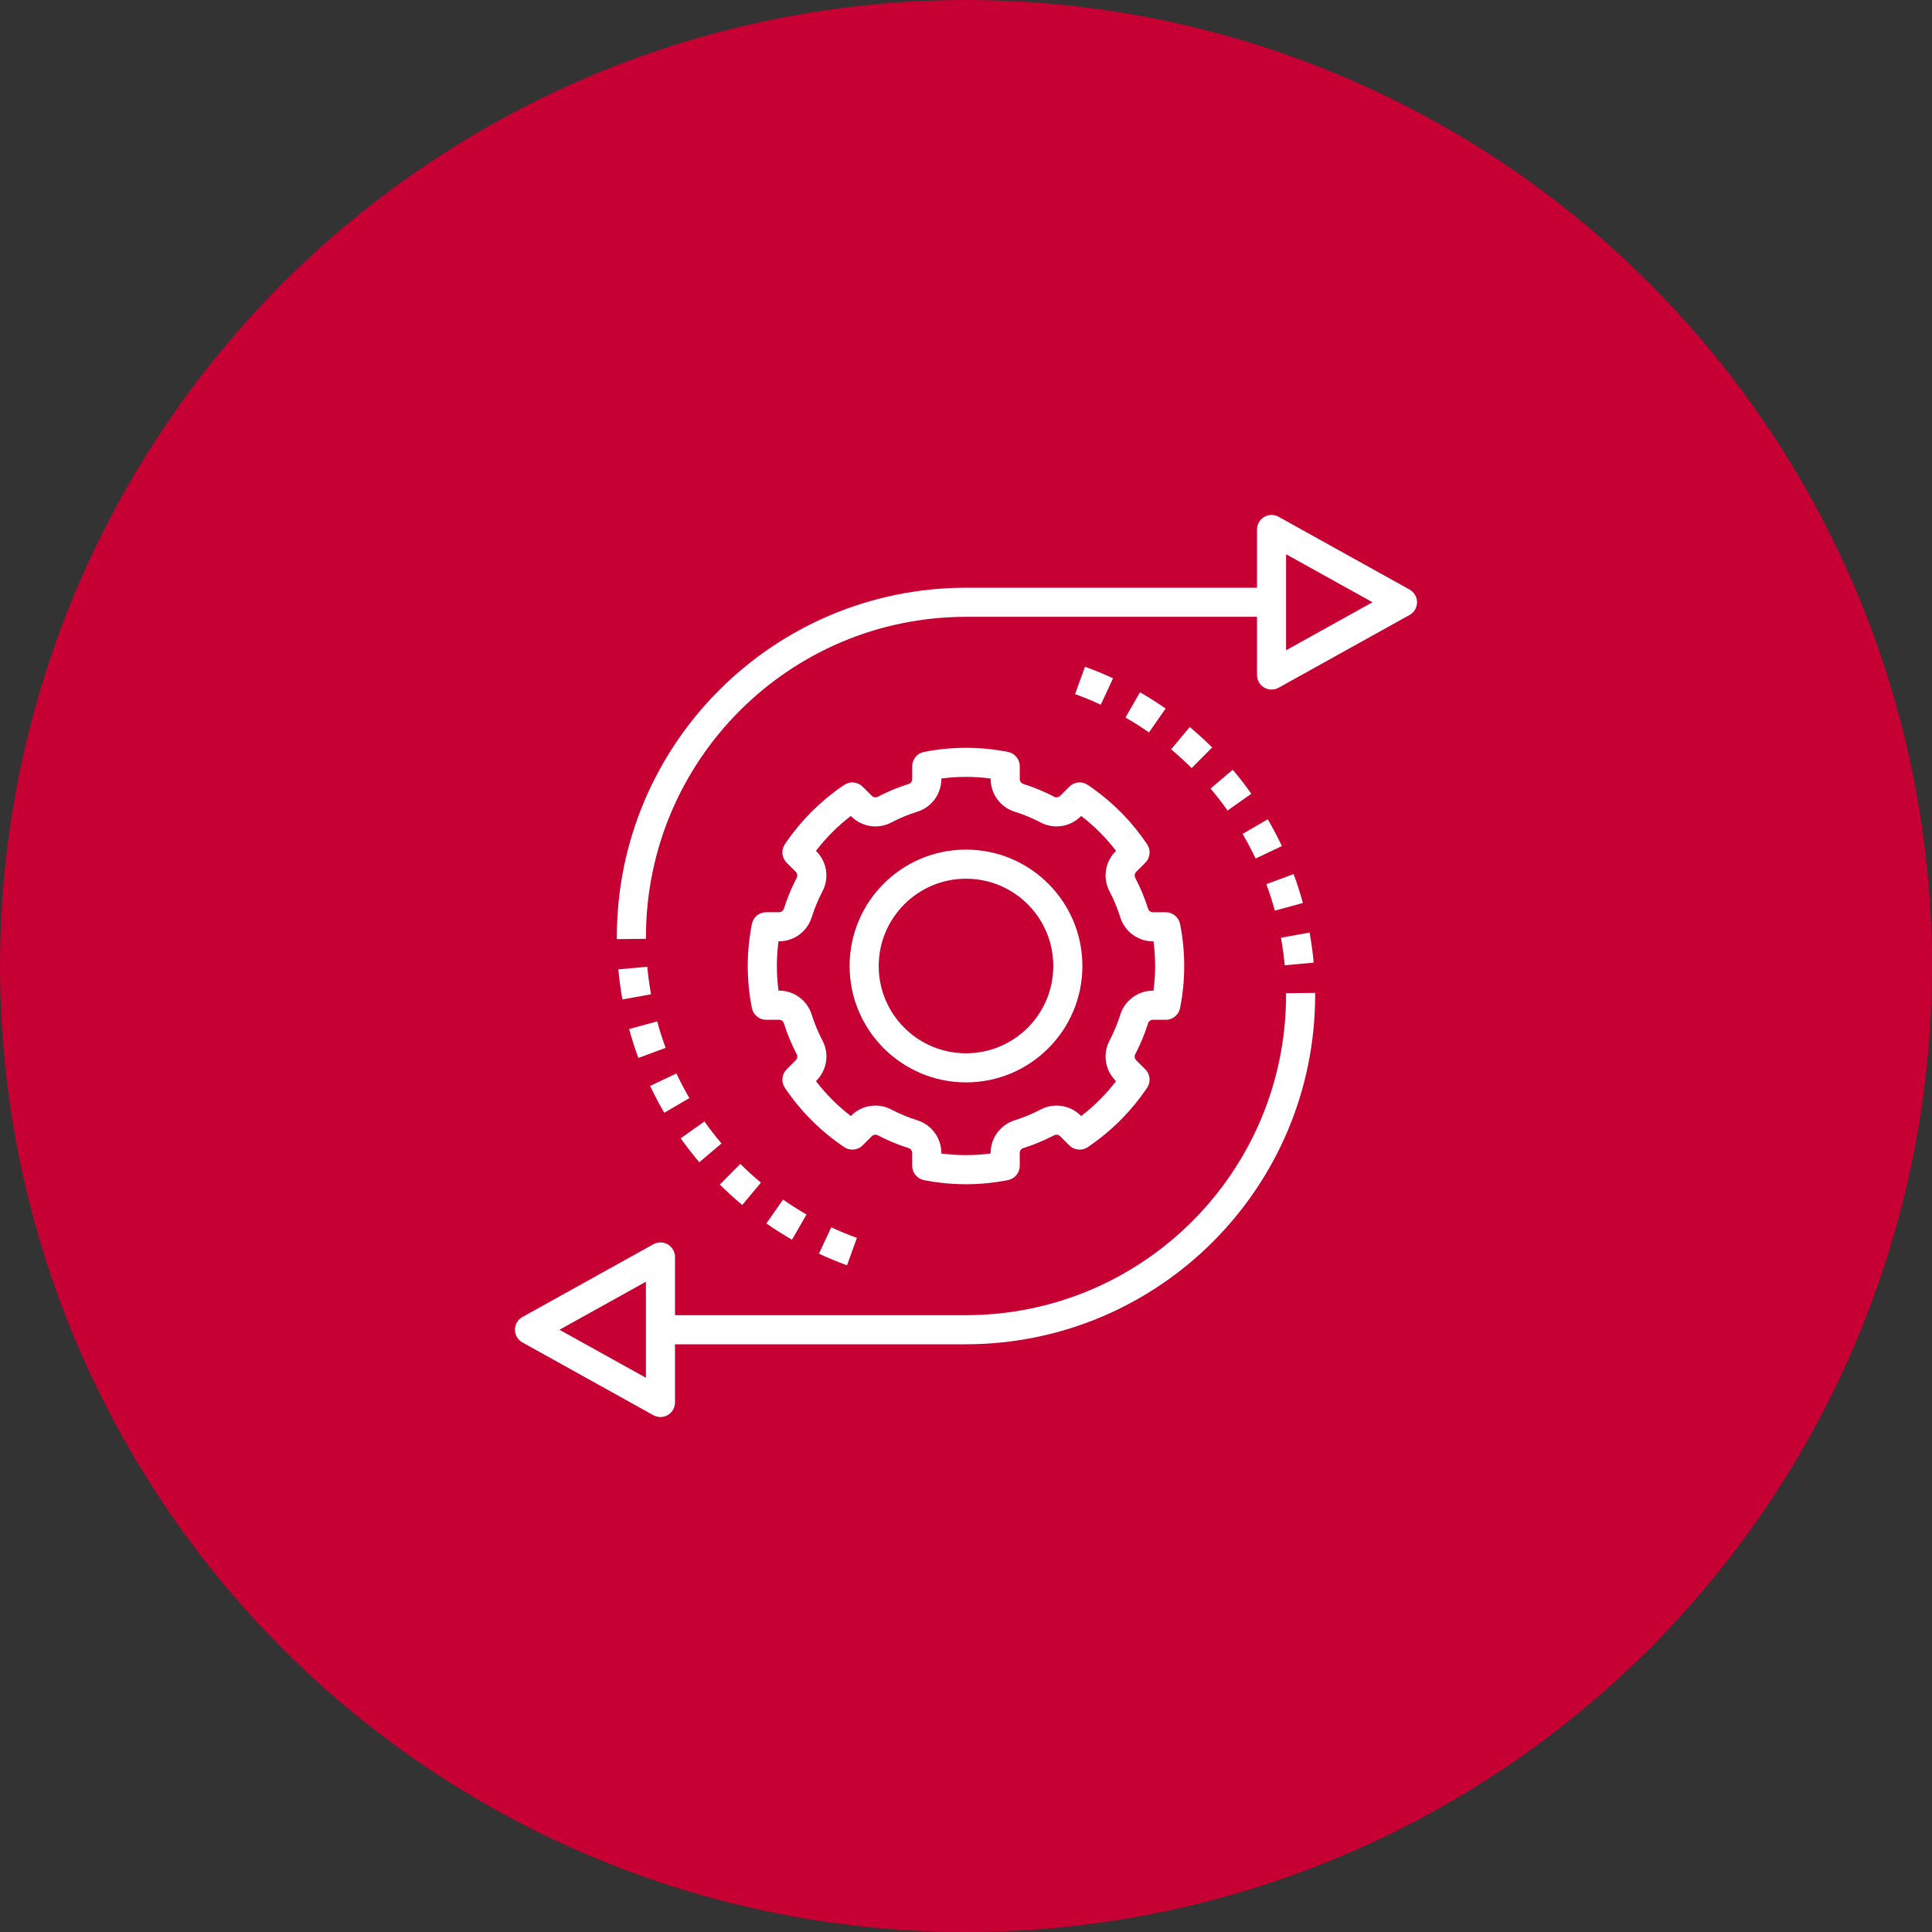 <?xml version="1.0" encoding="UTF-8"?>
<svg id="_レイヤー_2" data-name="レイヤー 2" xmlns="http://www.w3.org/2000/svg" viewBox="0 0 110 110">
  <rect x="0" y="0" width="110" height="110" fill="#333333" stroke="none"/>
  <defs>
    <style>
      .cls-1 {
        fill: #c70033;
      }

      .cls-1, .cls-2 {
        stroke-width: 0px;
      }

      .cls-2 {
        fill: #fff;
      }
    </style>
  </defs>
  <g id="_1" data-name="1">
    <g>
      <circle class="cls-1" cx="55" cy="55" r="55"/>
      <g>
        <path class="cls-2" d="M55,61.627c3.66,0,6.627-2.967,6.627-6.627s-2.967-6.627-6.627-6.627-6.627,2.967-6.627,6.627c.004,3.658,2.969,6.623,6.627,6.627ZM55,50.03c2.745,0,4.97,2.225,4.97,4.97s-2.225,4.97-4.97,4.97-4.97-2.225-4.97-4.97c.003-2.744,2.227-4.967,4.97-4.97Z"/>
        <path class="cls-2" d="M44.64,51.71c-.03.125-.137.217-.265.229h-.753c-.396 0-.737.281-.813.67-.313,1.579-.313,3.204,0,4.783.076.389.417.67.813.67h.753c.128.011.235.103.265.229.187.588.425,1.159.709,1.707.068.11.057.251-.026.35l-.536.536c-.28.28-.323.72-.102,1.048.898,1.336,2.046,2.484,3.382,3.382.329.221.768.178,1.048-.101l.536-.536c.099-.083.24-.093.35-.026.548.285,1.119.522,1.707.709.125.03.217.137.229.265v.753c0.0.396.281.737.67.813,1.579.313,3.204.313,4.783,0,.389-.076.67-.417.67-.813v-.753c.011-.128.103-.235.229-.265.588-.187,1.159-.425,1.707-.709.11-.068.252-.057.35.027l.536.536c.281.279.72.322,1.048.101,1.335-.898,2.484-2.047,3.382-3.382.221-.329.179-.768-.102-1.048l-.536-.536c-.083-.099-.093-.24-.025-.35.284-.548.522-1.119.709-1.707.03-.125.137-.217.265-.229h.753c.396-0.0.737-.281.813-.67.313-1.579.313-3.204,0-4.783-.076-.389-.417-.67-.813-.67h-.753c-.128-.011-.235-.103-.265-.229-.187-.588-.425-1.159-.709-1.707-.068-.11-.057-.252.027-.35l.536-.536c.28-.28.322-.72.101-1.048-.898-1.336-2.046-2.484-3.382-3.382-.329-.221-.768-.178-1.048.102l-.536.536c-.099.083-.24.093-.35.026-.548-.285-1.119-.522-1.707-.709-.125-.03-.217-.137-.229-.265v-.753c-0-.396-.281-.737-.67-.813-1.579-.312-3.204-.312-4.783,0-.389.076-.67.417-.67.813v.753c-.011.128-.103.235-.229.265-.588.187-1.159.425-1.707.709-.11.068-.251.057-.35-.026l-.536-.536c-.28-.28-.72-.322-1.048-.102-1.336.898-2.484,2.046-3.382,3.382-.222.329-.179.768.101,1.048l.536.536c.083.099.094.24.026.35-.285.548-.522,1.119-.709,1.707ZM46.219,52.212c.158-.498.359-.981.6-1.445.404-.751.273-1.677-.324-2.285l-.038-.038c.572-.746,1.24-1.414,1.986-1.986l.038.037c.608.598,1.535.73,2.286.325.464-.241.947-.442,1.445-.6.815-.246,1.375-.993,1.384-1.844v-.05c.932-.125,1.877-.125,2.809,0v.05c.008.851.569,1.598,1.384,1.844.498.158.981.359,1.445.6.751.404,1.677.273,2.285-.325l.038-.038c.746.572,1.414,1.24,1.986,1.986l-.038.038c-.598.608-.73,1.535-.325,2.286.241.464.442.947.6,1.445.246.815.993,1.375,1.844,1.384h.05c.126.932.126,1.877,0,2.809h-.05c-.851.008-1.598.569-1.844,1.384-.159.498-.359.981-.6,1.445-.404.751-.273,1.677.325,2.285l.038.038c-.573.746-1.24,1.414-1.986,1.986l-.038-.038c-.608-.598-1.535-.73-2.286-.325-.464.241-.947.442-1.445.6-.815.246-1.375.993-1.384,1.844v.05c-.932.125-1.877.125-2.809,0v-.05c-.008-.851-.569-1.598-1.384-1.844-.498-.158-.981-.359-1.445-.6-.751-.404-1.677-.273-2.285.324l-.038.038c-.746-.573-1.414-1.241-1.986-1.987l.038-.038c.598-.608.73-1.535.326-2.286-.241-.464-.442-.947-.601-1.445-.246-.815-.993-1.375-1.844-1.384h-.05c-.126-.932-.126-1.877,0-2.809h.05c.851-.008,1.598-.569,1.844-1.384v0Z"/>
        <path class="cls-2" d="M46.627,71.38c.521.242,1.059.464,1.598.66l.565-1.558c-.494-.179-.986-.382-1.464-.604l-.698,1.502Z"/>
        <path class="cls-2" d="M43.634,69.658c.472.329.963.641,1.459.926l.827-1.436c-.455-.262-.905-.548-1.337-.849l-.948,1.359Z"/>
        <path class="cls-2" d="M40.984,67.444c.406.403.835.794,1.277,1.163l1.062-1.271c-.405-.339-.799-.698-1.171-1.068l-1.168,1.175Z"/>
        <path class="cls-2" d="M38.756,64.808c.332.47.688.929,1.058,1.366l1.264-1.07c-.339-.401-.665-.822-.97-1.252l-1.353.956Z"/>
        <path class="cls-2" d="M37.015,61.828c.245.519.516,1.033.805,1.528l1.431-.836c-.265-.453-.513-.925-.739-1.401l-1.497.709Z"/>
        <path class="cls-2" d="M35.819,58.589c.151.555.329,1.108.527,1.646l1.554-.574c-.182-.492-.345-.999-.483-1.508l-1.599.436Z"/>
        <path class="cls-2" d="M35.204,55.192c.053.572.131,1.148.233,1.712l1.63-.294c-.093-.517-.165-1.045-.214-1.569l-1.649.152Z"/>
        <path class="cls-2" d="M80.254,33.566l-7.455-4.142c-.4-.222-.904-.078-1.126.321-.068.123-.104.262-.104.403v3.314h-16.568c-10.975.013-19.869,8.906-19.881,19.881l0.0.127,1.657-.017-0-.11c.011-10.06,8.164-18.213,18.224-18.224h16.568v3.314c0.0.458.371.828.828.828.141-0.0.279-.036.402-.104l7.455-4.142c.4-.222.544-.727.321-1.127-.075-.135-.186-.246-.321-.321ZM73.224,37.024v-5.468l4.921,2.734-4.921,2.734Z"/>
        <path class="cls-2" d="M74.796,54.808c-.053-.572-.131-1.148-.233-1.712l-1.63.294c.093.517.165,1.045.214,1.569l1.649-.152Z"/>
        <path class="cls-2" d="M72.1,50.34c.182.492.345.999.483,1.508l1.599-.436c-.151-.555-.329-1.108-.527-1.646l-1.554.574Z"/>
        <path class="cls-2" d="M70.749,47.48c.265.453.513.925.739,1.401l1.497-.709c-.245-.519-.516-1.033-.805-1.528l-1.431.836Z"/>
        <path class="cls-2" d="M68.922,44.896c.339.401.665.822.97,1.252l1.353-.956c-.332-.47-.688-.929-1.058-1.366l-1.264,1.07Z"/>
        <path class="cls-2" d="M66.677,42.664c.405.339.799.698,1.171,1.068l1.168-1.175c-.406-.403-.835-.794-1.277-1.163l-1.062,1.271Z"/>
        <path class="cls-2" d="M66.366,40.342c-.472-.329-.963-.641-1.459-.926l-.827,1.436c.455.262.905.548,1.337.849l.948-1.359Z"/>
        <path class="cls-2" d="M63.373,38.62c-.521-.242-1.059-.464-1.598-.66l-.565,1.558c.494.179.986.382,1.464.604l.698-1.502Z"/>
        <path class="cls-2" d="M29.746,76.434l7.455,4.142c.4.222.904.078,1.126-.321.068-.123.104-.262.104-.403v-3.314h16.568c10.975-.013,19.869-8.906,19.881-19.881l-0-.127-1.657.017 0.0.11c-.011,10.06-8.164,18.213-18.224,18.224h-16.568v-3.314c0-.457-.371-.828-.828-.828-.141-0-.279.036-.403.104l-7.455,4.142c-.4.222-.544.727-.321,1.127.075.135.186.246.321.321ZM36.776,72.976v5.468l-4.921-2.734,4.921-2.734Z"/>
      </g>
    </g>
  </g>
</svg>